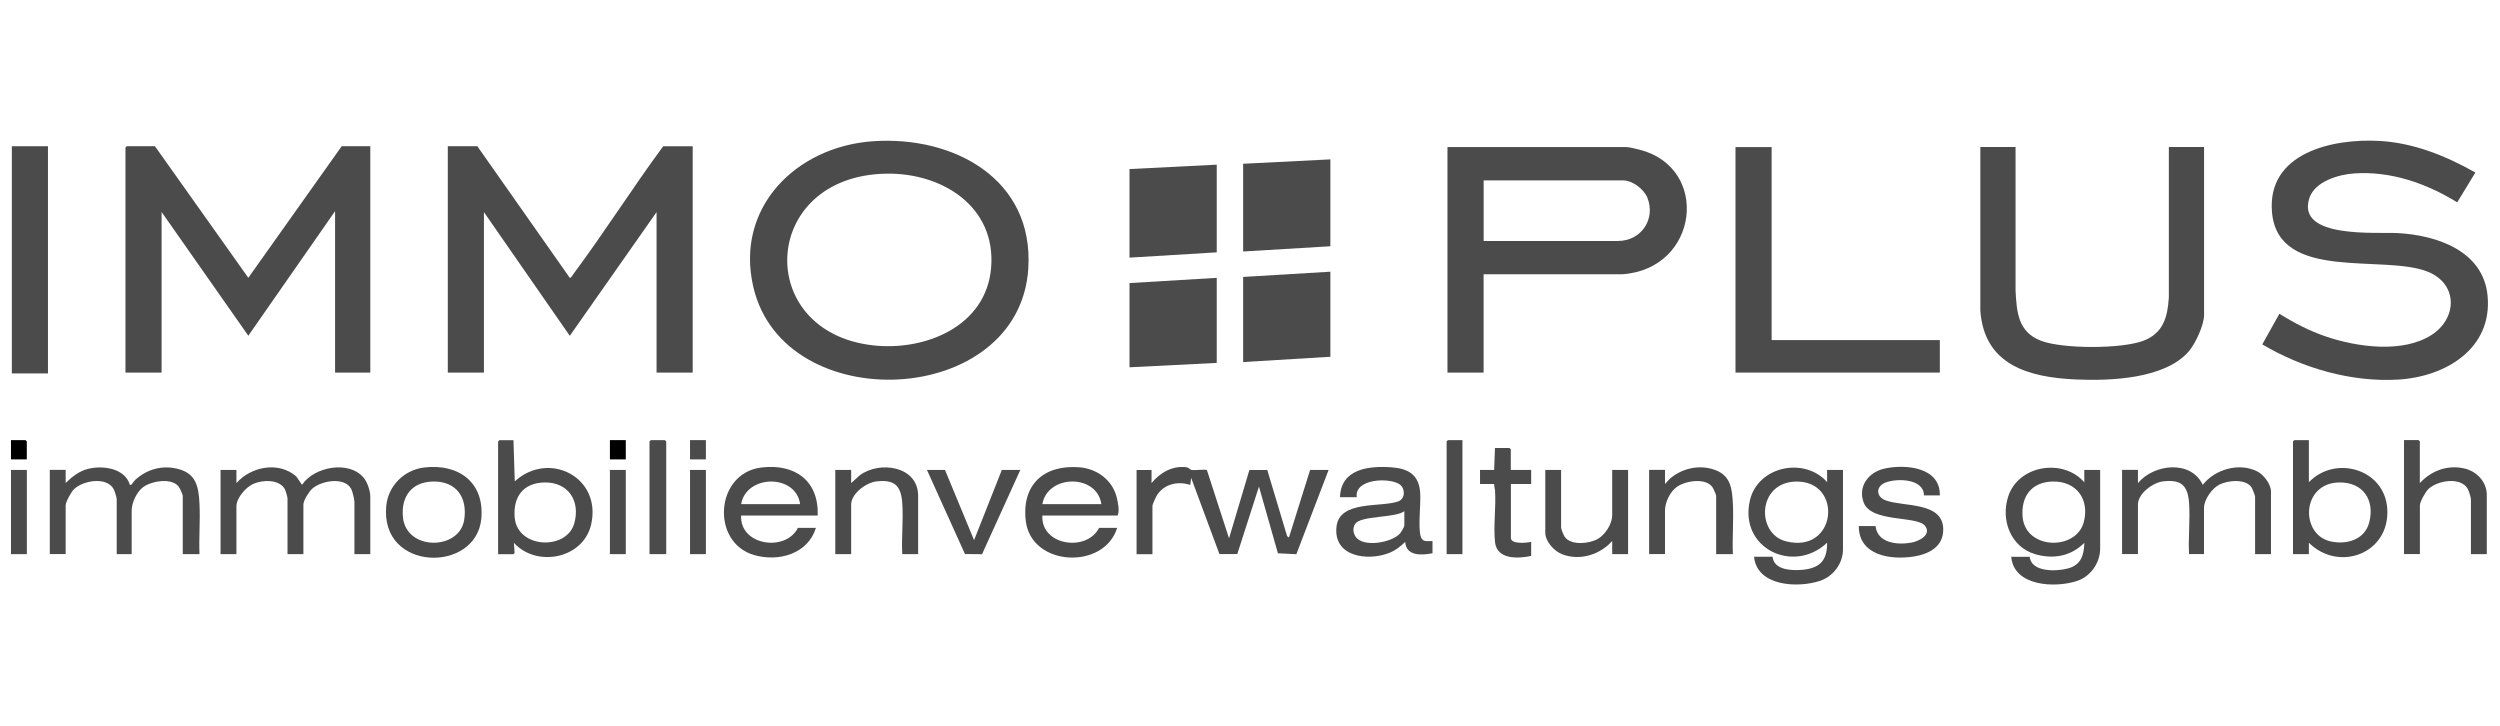 <?xml version="1.0" encoding="UTF-8"?>
<svg id="Ebene_1" xmlns="http://www.w3.org/2000/svg" version="1.1" viewBox="0 0 439.37 127.56">
  <!-- Generator: Adobe Illustrator 29.7.1, SVG Export Plug-In . SVG Version: 2.1.1 Build 8)  -->
  <defs>
    <style>
      .st0 {
        fill: #4b4b4b;
      }
    </style>
  </defs>
  <path class="st0" d="M83.89,25.7l16.25,23.13c.22.06.53-.54.67-.72,5.44-7.32,10.33-15.06,15.74-22.4h5.19v39.78h-6.35v-28.21l-15.25,21.74-15.09-21.74v28.21h-6.35V25.7h5.19Z"/>
  <polygon class="st0" points="65.08 25.7 65.08 65.48 58.89 65.48 58.89 37.11 43.64 59 28.4 37.26 28.4 65.48 22.05 65.48 22.05 25.93 22.28 25.7 27.23 25.7 43.64 48.82 60.05 25.7 65.08 25.7"/>
  <path class="st0" d="M153.44,24.82c14.14-.98,28.3,6.62,27.28,22.39-1.58,24.5-42.93,26.34-48.32,3.25-3.27-14.01,7.54-24.71,21.04-25.64ZM155.76,30.52c-22.16.39-23.39,27.77-2.37,30.17,9.22,1.05,19.96-3.34,20.8-13.66.87-10.76-8.63-16.68-18.43-16.51Z"/>
  <path class="st0" d="M435.04,30.33l-3.19,5.23c-5.42-3.33-11.62-5.52-18.1-5.08-2.76.18-6.94,1.42-7.88,4.33-2.35,7.21,11.81,5.94,15.63,6.16,6.83.39,14.97,3.15,15.69,11.04.86,9.28-7.4,14.21-15.69,14.7-8.31.49-16.83-2.01-23.91-6.18l3.01-5.39c2.58,1.62,5.31,3.03,8.2,4.01,5.42,1.84,13.41,2.97,18.49-.25,4.58-2.9,4.75-8.96-.57-11.13-7.78-3.17-26.34,1.87-27.42-10.46-.92-10.49,10.73-13.02,18.94-12.54,6,.35,11.65,2.64,16.8,5.55Z"/>
  <path class="st0" d="M260.74,48.21v17.27h-6.35V25.85h31.5c.4,0,1.71.32,2.19.44,12.56,3.12,10.53,20.99-2.96,21.91h-24.38ZM260.74,42.35h23.61c4.08,0,6.68-3.83,5.17-7.61-.6-1.49-2.61-3.03-4.24-3.03h-24.53v10.64Z"/>
  <path class="st0" d="M354.23,25.85v25.21c.2,3.8.43,7.27,4.45,8.82,3.81,1.47,14.23,1.46,18.04,0,3.47-1.33,4.23-4.16,4.45-7.59v-26.45s6.19,0,6.19,0v29.52c0,1.75-1.49,4.97-2.63,6.32-4.16,4.94-13.89,5.28-19.9,5.01-8.29-.37-16.13-2.54-16.79-12.11v-28.75s6.19,0,6.19,0Z"/>
  <polygon class="st0" points="311.36 25.85 311.36 59.77 340.92 59.77 340.92 65.48 305.01 65.48 305.01 25.85 311.36 25.85"/>
  <rect class="st0" x="2.08" y="25.7" width="6.35" height="39.93"/>
  <polygon class="st0" points="213.84 28.94 213.84 44.35 198.51 45.28 198.51 29.71 213.84 28.94"/>
  <polygon class="st0" points="233.81 28.01 233.81 43.28 218.48 44.2 218.48 28.78 233.81 28.01"/>
  <polygon class="st0" points="233.81 47.75 233.81 62.7 218.48 63.63 218.48 48.67 233.81 47.75"/>
  <polygon class="st0" points="213.84 48.83 213.84 63.78 198.51 64.55 198.51 49.75 213.84 48.83"/>
  <path class="st0" d="M202.38,84.9c1.47-1.81,3.69-3.11,6.12-2.78.51.07.56.4.92.47.54.1,2.43-.14,2.69.02l3.89,12,3.58-12.01h3.14s3.49,11.64,3.49,11.64l.32.22,3.72-11.87h3.25l-5.67,14.81-3.24-.16-3.33-11.72-3.81,11.85h-3.14s-4.97-13.39-4.97-13.39l-.15,1.23c-2.17-.66-4.45-.21-5.79,1.71-.17.24-.86,1.73-.86,1.92v8.56h-2.79v-14.8h2.63v2.31Z"/>
  <path class="st0" d="M366.31,84.75v-2.16h2.79v13.8c0,2.52-1.66,4.9-4.03,5.7-3.81,1.28-11.15,1-11.6-4.23h3.25c.27,2.75,4.77,2.59,6.76,2.03,2.29-.64,2.76-2.32,2.84-4.49-2.35,2.35-5.41,2.92-8.59,2.01-4.39-1.26-6.14-6.05-4.79-10.17,1.81-5.52,9.67-6.75,13.38-2.47ZM360.71,84.63c-3.71.1-5.54,2.65-5.24,6.21.49,5.79,9.47,6.02,10.77.85,1-3.98-1.34-7.17-5.53-7.06Z"/>
  <path class="st0" d="M321.11,84.75v-2.16h2.79v13.95c0,2.5-1.71,4.76-4.03,5.54-3.82,1.29-11.1,1-11.6-4.23h3.25c.25,2.26,3.09,2.42,4.88,2.32,3.21-.19,4.76-1.46,4.71-4.79-5.9,5.58-15.51,1-13.57-7.43,1.39-6.02,9.6-7.72,13.58-3.21ZM315.51,84.64c-6.66.23-6.89,9.15-1.64,10.49,9.03,2.3,10.13-10.79,1.64-10.49Z"/>
  <path class="st0" d="M41.55,84.9c2.6-2.93,7.44-3.86,10.53-1.16l1,1.47c2.12-3.22,8.38-4.38,10.91-1.15.61.77,1.09,2.26,1.09,3.23v10.1h-2.79v-9.17c0-.42-.33-1.82-.54-2.24-1.13-2.25-5.29-1.52-6.89-.08-.55.5-1.54,2.06-1.54,2.78v8.71h-2.79v-9.79c0-.26-.33-1.4-.49-1.67-1.01-1.73-3.88-1.6-5.5-.9-1.33.58-2.99,2.48-2.99,3.96v8.4h-2.79v-14.8h2.79v2.31Z"/>
  <path class="st0" d="M11.52,84.9c1.17-1.13,2.41-2.14,4.05-2.52,2.57-.61,6.39-.08,7.26,2.83.21.04.2.03.32-.1.21-.22.37-.55.68-.83,2.04-1.82,4.62-2.54,7.33-1.9,3.31.79,3.75,3.12,3.9,6.14s-.12,5.95,0,8.87h-2.94v-10.25c0-.22-.53-1.38-.71-1.61-1.24-1.61-4.77-1.01-6.25.08-1.14.84-2.02,2.75-2.02,4.15v7.63h-2.63v-9.64c0-.32-.36-1.45-.53-1.78-1.21-2.25-5.38-1.54-6.97,0-.48.47-1.47,2.22-1.47,2.85v8.56h-2.79v-14.8h2.79v2.31Z"/>
  <path class="st0" d="M375.75,84.9c2.77-3.37,9.31-4.12,11.38.31,2.16-2.76,6.43-3.98,9.62-2.34,1.1.57,2.37,2.24,2.37,3.5v11.02h-2.79v-10.1c0-.17-.46-1.36-.59-1.57-.98-1.64-4.23-1.31-5.71-.54-1.32.69-2.68,2.63-2.68,4.11v8.09h-2.63c-.16-2.94.22-6.1,0-9.02-.23-3.06-1.39-4.13-4.55-3.76-1.81.21-4.43,2.14-4.43,4.07v8.71h-2.79v-14.8h2.79v2.31Z"/>
  <path class="st0" d="M90.24,77.35l.23,7.25c5.96-5.47,15.34-.76,13.42,7.59-1.38,6-9.57,7.61-13.57,3.21l.12,1.78-.19.22h-2.71v-19.81l.23-.23h2.48ZM95.7,84.79c-3.79.07-5.57,2.59-5.24,6.21.5,5.41,9.09,5.78,10.46,1,1.12-3.91-1-7.28-5.22-7.21Z"/>
  <path class="st0" d="M405.78,77.35v7.4c4.64-4.84,13.36-2.33,13.78,4.7.47,7.84-8.5,11.18-13.78,5.94v2h-2.79v-19.81l.23-.23h2.55ZM411.16,84.79c-6.72.06-6.98,9.19-1.52,10.37,2.81.61,5.95-.32,6.74-3.32,1.03-3.9-1.03-7.09-5.22-7.05Z"/>
  <path class="st0" d="M251.76,95.08v2.16c-1.91.36-4.63.53-4.8-2-.89.85-1.73,1.52-2.9,1.97-3.81,1.45-9.78.6-9.17-4.67.54-4.68,7.91-3.32,10.87-4.43,1.22-.46,1.24-2.23.26-2.96-1.68-1.25-7.98-1.1-7.58,2.23h-2.94c.15-4.99,5.06-5.54,9.06-5.25,2.93.21,4.79,1.29,5.03,4.39.16,2.02-.41,6.1.1,7.77.32,1.05,1.17.78,2.06.8ZM246.81,89.84c-1.65,1.24-7.66.73-8.65,2.25-.44.67-.36,1.56.07,2.21,1.3,1.99,6.36,1.08,7.81-.53.18-.2.77-1.18.77-1.39v-2.54Z"/>
  <path class="st0" d="M143.72,90.61h-13.47c-.26,5.25,7.82,6.47,9.98,2.16h3.17c-1.42,4.6-6.59,6.03-10.9,4.77-7.6-2.23-6.82-14.36,1.27-15.37,5.91-.74,10.16,2.3,9.94,8.44ZM140.62,88.6c-.74-5.35-9.45-5.24-10.37,0h10.37Z"/>
  <path class="st0" d="M183.19,90.61c-.28,5.26,7.77,6.47,9.98,2.16h3.17c-2.3,7.45-15.09,6.83-16.06-1.2-.77-6.39,3.19-9.96,9.47-9.44,3.05.26,5.74,2.23,6.5,5.24.22.87.57,2.51.15,3.24h-13.23ZM193.56,88.6c-.77-5.36-9.45-5.24-10.37,0h10.37Z"/>
  <path class="st0" d="M340.92,87.06h-2.79c-.02-2.99-4.83-3.04-6.81-2.23-1.68.68-1.64,2.49.11,3.12,3.2,1.16,10.03.19,10.09,5.06.04,3.08-2.53,4.38-5.21,4.8-4.07.64-9.65-.21-9.63-5.35h2.94c.35,3.05,3.95,3.35,6.38,2.89,1.31-.25,3.56-1.42,2.29-2.97-1.44-1.77-9.44-.51-10.76-4.08-1.05-2.83.87-5.31,3.63-5.94,3.68-.83,9.88-.29,9.76,4.71Z"/>
  <path class="st0" d="M74.49,82.17c6.08-.76,10.69,2.6,10.1,8.98-.9,9.65-17.88,9.36-16.7-2.29.35-3.48,3.12-6.25,6.6-6.69ZM76.05,84.63c-3.73.1-5.56,2.64-5.24,6.21.52,5.99,9.92,5.94,10.77.54.62-3.93-1.37-6.87-5.53-6.75Z"/>
  <path class="st0" d="M425.28,84.9c2.02-2.17,4.8-3.23,7.78-2.58,2.19.48,3.99,2.35,3.99,4.66v10.41h-2.79v-9.64c0-.32-.36-1.45-.53-1.78-1.21-2.25-5.38-1.54-6.97,0-.48.47-1.47,2.22-1.47,2.85v8.56h-2.79v-20.04h2.55l.23.23v7.32Z"/>
  <path class="st0" d="M304.55,97.39h-2.94v-10.25c0-.2-.49-1.3-.65-1.52-1.2-1.7-4.7-1.13-6.22-.08-1.23.86-2.12,2.73-2.12,4.21v7.63h-2.79v-14.8h2.79v2.47l.86-.92c2.18-1.88,5.28-2.54,8.01-1.51s2.93,3.41,3.06,5.89c.15,2.91-.12,5.95,0,8.87Z"/>
  <path class="st0" d="M274.36,82.59v10.1c0,.3.44,1.38.65,1.67,1.09,1.54,4.26,1.21,5.75.38,1.36-.75,2.58-2.66,2.58-4.21v-7.94h2.79v14.8h-2.79v-2.31c-2.15,2.41-5.66,3.52-8.77,2.34-1.41-.53-2.99-2.25-2.99-3.81v-11.02h2.79Z"/>
  <path class="st0" d="M161.36,97.39h-2.79c-.16-2.94.22-6.1,0-9.02-.23-3.06-1.39-4.13-4.55-3.76-1.81.21-4.43,2.14-4.43,4.07v8.71h-2.79v-14.8h2.79v2.31l1.5-1.36c3.48-2.6,10.27-1.66,10.27,3.6v10.25Z"/>
  <polygon class="st0" points="166.08 82.59 171.19 94.93 176.07 82.59 179.32 82.59 172.59 97.4 169.59 97.37 162.91 82.59 166.08 82.59"/>
  <path class="st0" d="M265.54,82.59h3.56v2.47h-3.56v9.48c0,1.16,2.81.87,3.56.69v2.47c-2.27.5-6,.67-6.35-2.39-.32-2.81.2-6.21,0-9.1-.03-.39-.17-.76-.16-1.15h-2.48v-2.47h2.48l.15-3.85h2.55l.23.23v3.62Z"/>
  <polygon class="st0" points="117.09 97.39 114.15 97.39 114.15 77.58 114.38 77.35 116.86 77.35 117.09 77.58 117.09 97.39"/>
  <polygon class="st0" points="257.02 77.35 257.02 97.39 254.24 97.39 254.24 77.58 254.47 77.35 257.02 77.35"/>
  <rect class="st0" x="1.93" y="82.59" width="2.79" height="14.8"/>
  <rect class="st0" x="107.19" y="82.59" width="2.79" height="14.8"/>
  <rect class="st0" x="121.27" y="82.59" width="2.79" height="14.8"/>
  <rect class="st0" x="121.27" y="77.35" width="2.79" height="3.39"/>
  <rect x="107.19" y="77.35" width="2.79" height="3.39"/>
  <polygon points="4.71 80.74 1.93 80.74 1.93 77.35 4.48 77.35 4.71 77.58 4.71 80.74"/>
</svg>